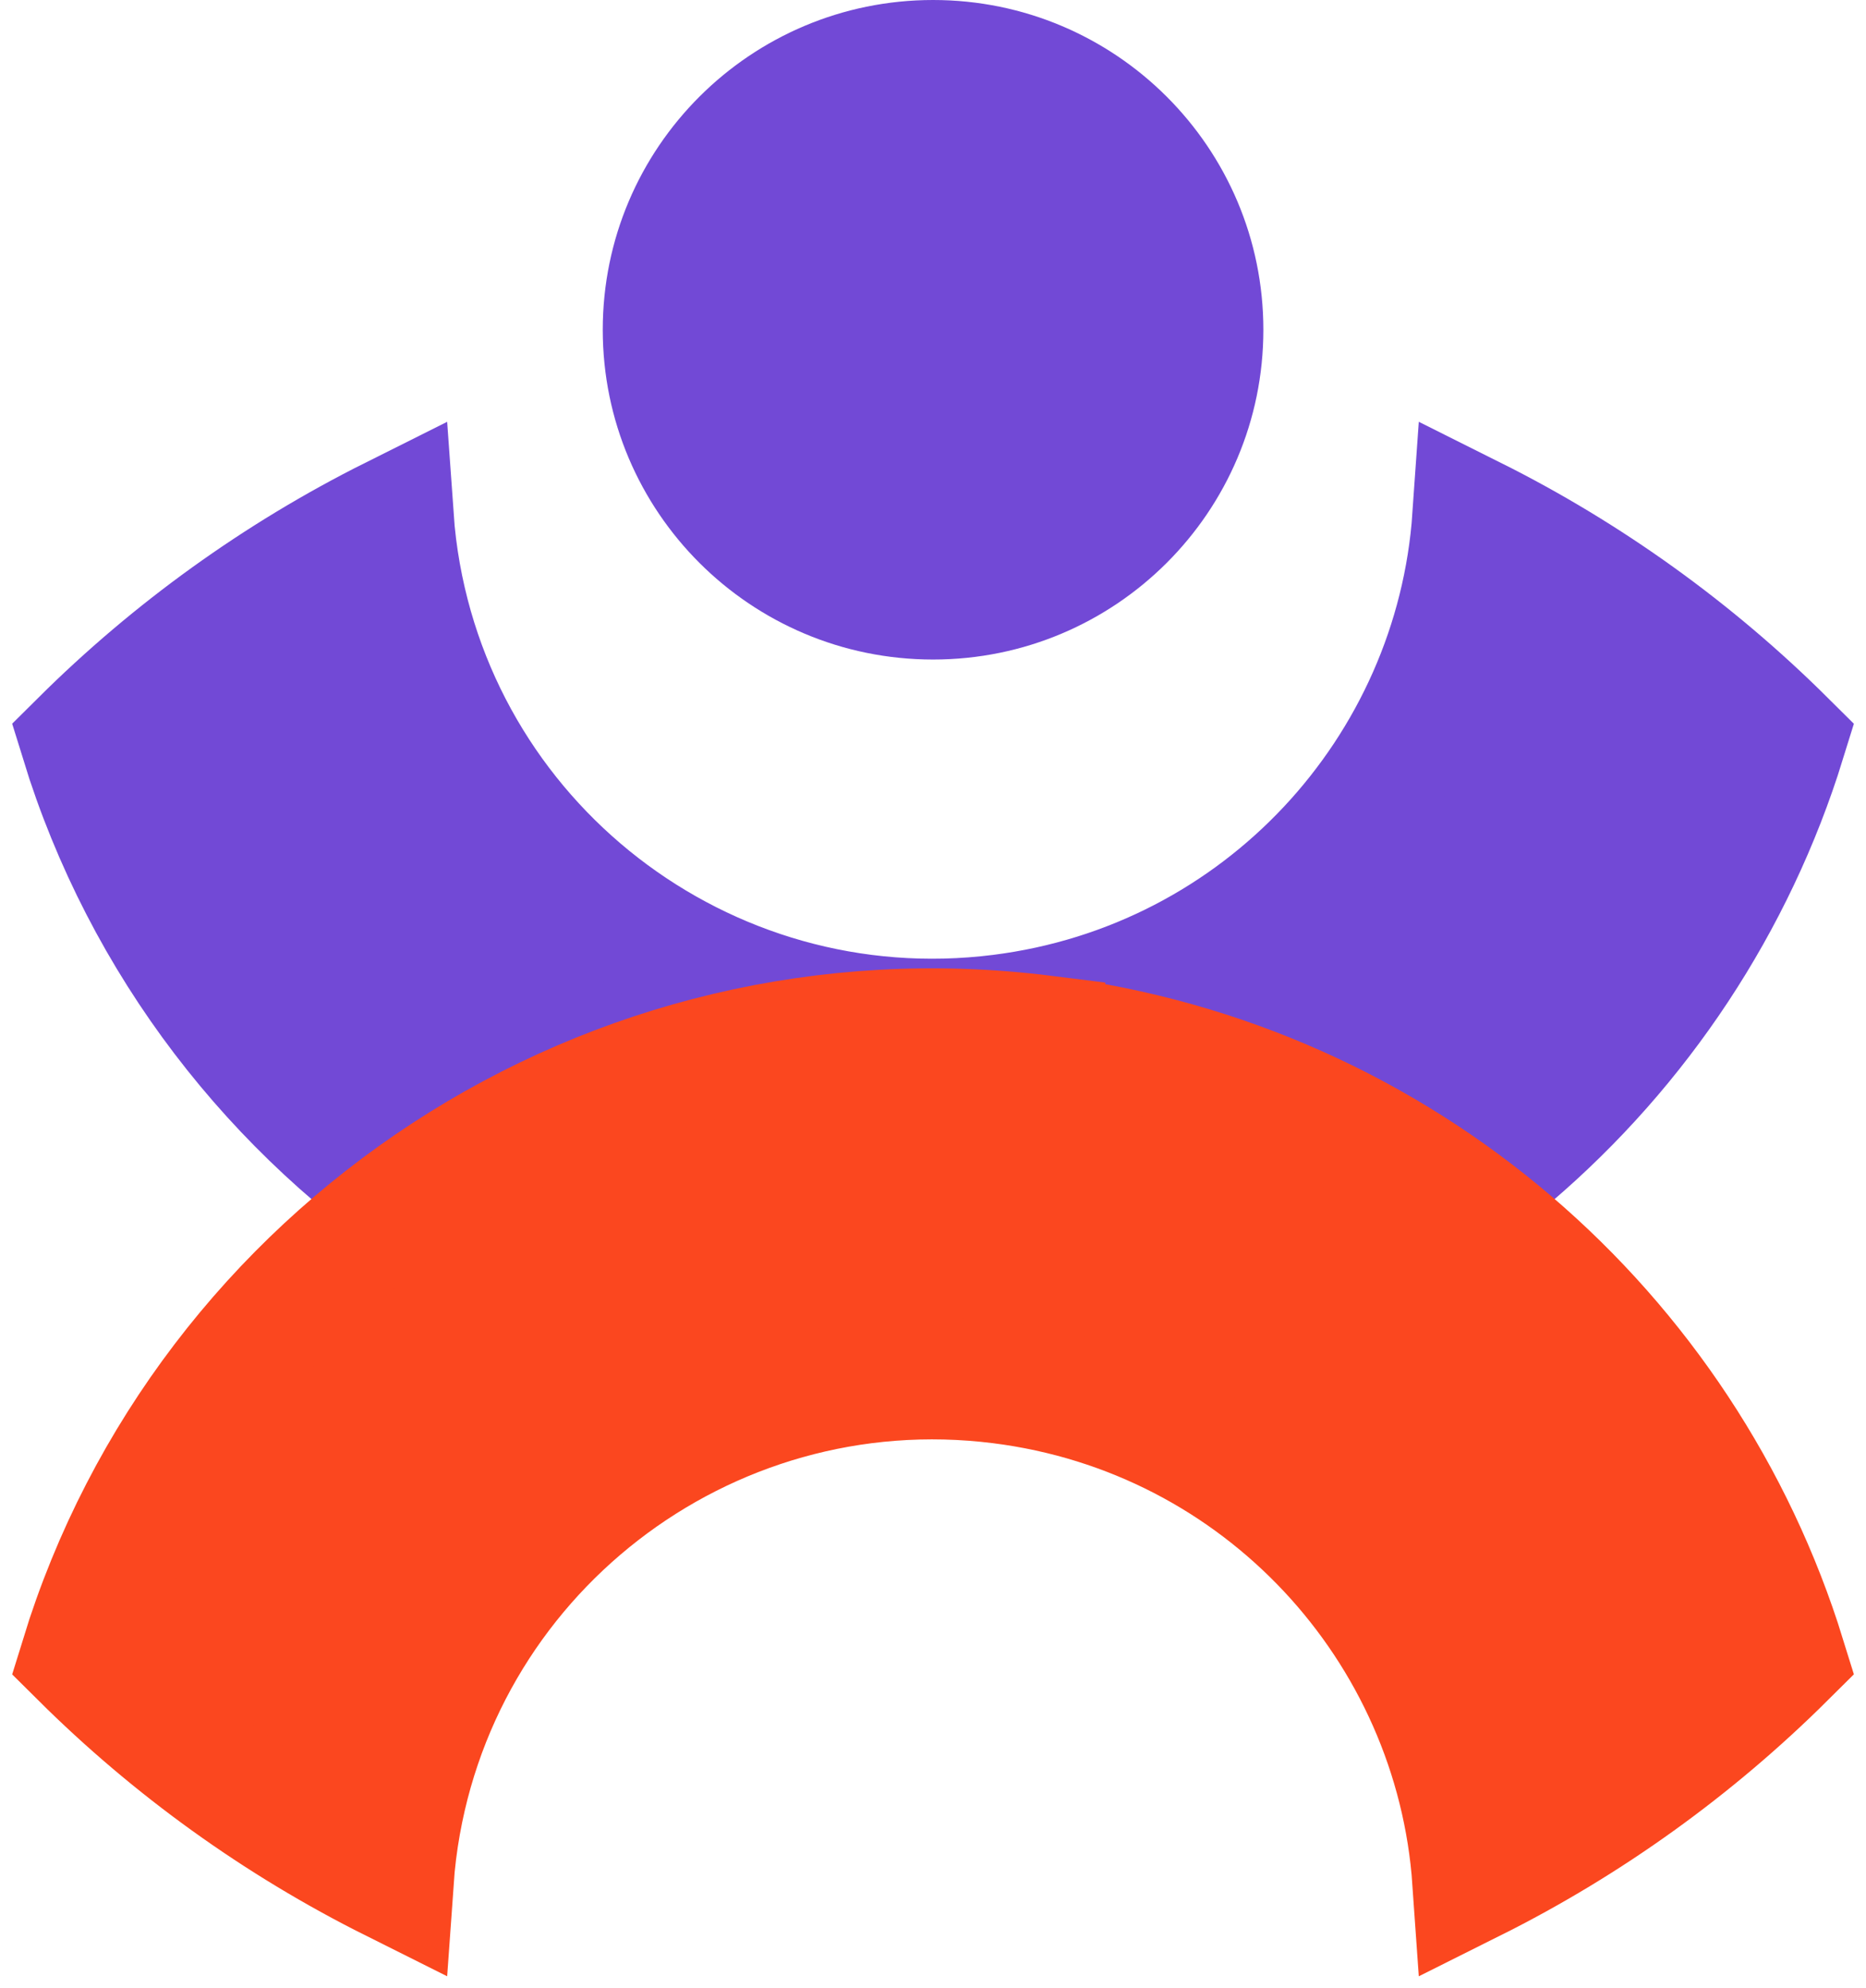 <svg width="46" height="49" viewBox="0 0 46 49" fill="none" xmlns="http://www.w3.org/2000/svg">
<g id="Group">
<g id="Layer_1">
<g id="Group_2">
<g id="Vector" style="mix-blend-mode:multiply">
<path d="M25.746 33.564C34.585 32.453 41.532 26.243 44 18.263C41.761 16.039 39.169 14.169 36.316 12.743C35.883 18.964 31.1 24.215 24.667 25.024C17.353 25.945 10.678 20.771 9.755 13.471C9.725 13.227 9.701 12.985 9.684 12.743C6.831 14.169 4.239 16.039 2 18.263C5.073 28.265 14.991 34.917 25.746 33.566V33.564Z" fill="#7249D6"/>
<path d="M25.746 33.564C34.585 32.453 41.532 26.243 44 18.263C41.761 16.039 39.169 14.169 36.316 12.743C35.883 18.964 31.1 24.215 24.667 25.024C17.353 25.945 10.678 20.771 9.755 13.471C9.725 13.227 9.701 12.985 9.684 12.743C6.831 14.169 4.239 16.039 2 18.263C5.073 28.265 14.991 34.917 25.746 33.566V33.564Z" stroke="#7249D6" stroke-width="3" stroke-miterlimit="10"/>
</g>
<g id="Vector_2" style="mix-blend-mode:multiply">
<path d="M25.746 25.543C34.585 26.654 41.532 32.864 44 40.844C41.761 43.068 39.169 44.938 36.316 46.364C35.883 40.143 31.1 34.892 24.667 34.083C17.353 33.162 10.678 38.336 9.755 45.636C9.725 45.88 9.701 46.122 9.684 46.364C6.831 44.938 4.239 43.068 2 40.844C5.073 30.842 14.991 24.19 25.746 25.541V25.543Z" fill="#FB471F"/>
<path d="M25.746 25.543C34.585 26.654 41.532 32.864 44 40.844C41.761 43.068 39.169 44.938 36.316 46.364C35.883 40.143 31.1 34.892 24.667 34.083C17.353 33.162 10.678 38.336 9.755 45.636C9.725 45.88 9.701 46.122 9.684 46.364C6.831 44.938 4.239 43.068 2 40.844C5.073 30.842 14.991 24.19 25.746 25.541V25.543Z" stroke="#FB471F" stroke-width="3" stroke-miterlimit="10"/>
</g>
<path id="Vector_3" d="M23.002 16.256C27.499 16.256 31.144 12.617 31.144 8.128C31.144 3.639 27.499 0 23.002 0C18.505 0 14.859 3.639 14.859 8.128C14.859 12.617 18.505 16.256 23.002 16.256Z" fill="#7249D6"/>
</g>
</g>
</g>
</svg>
